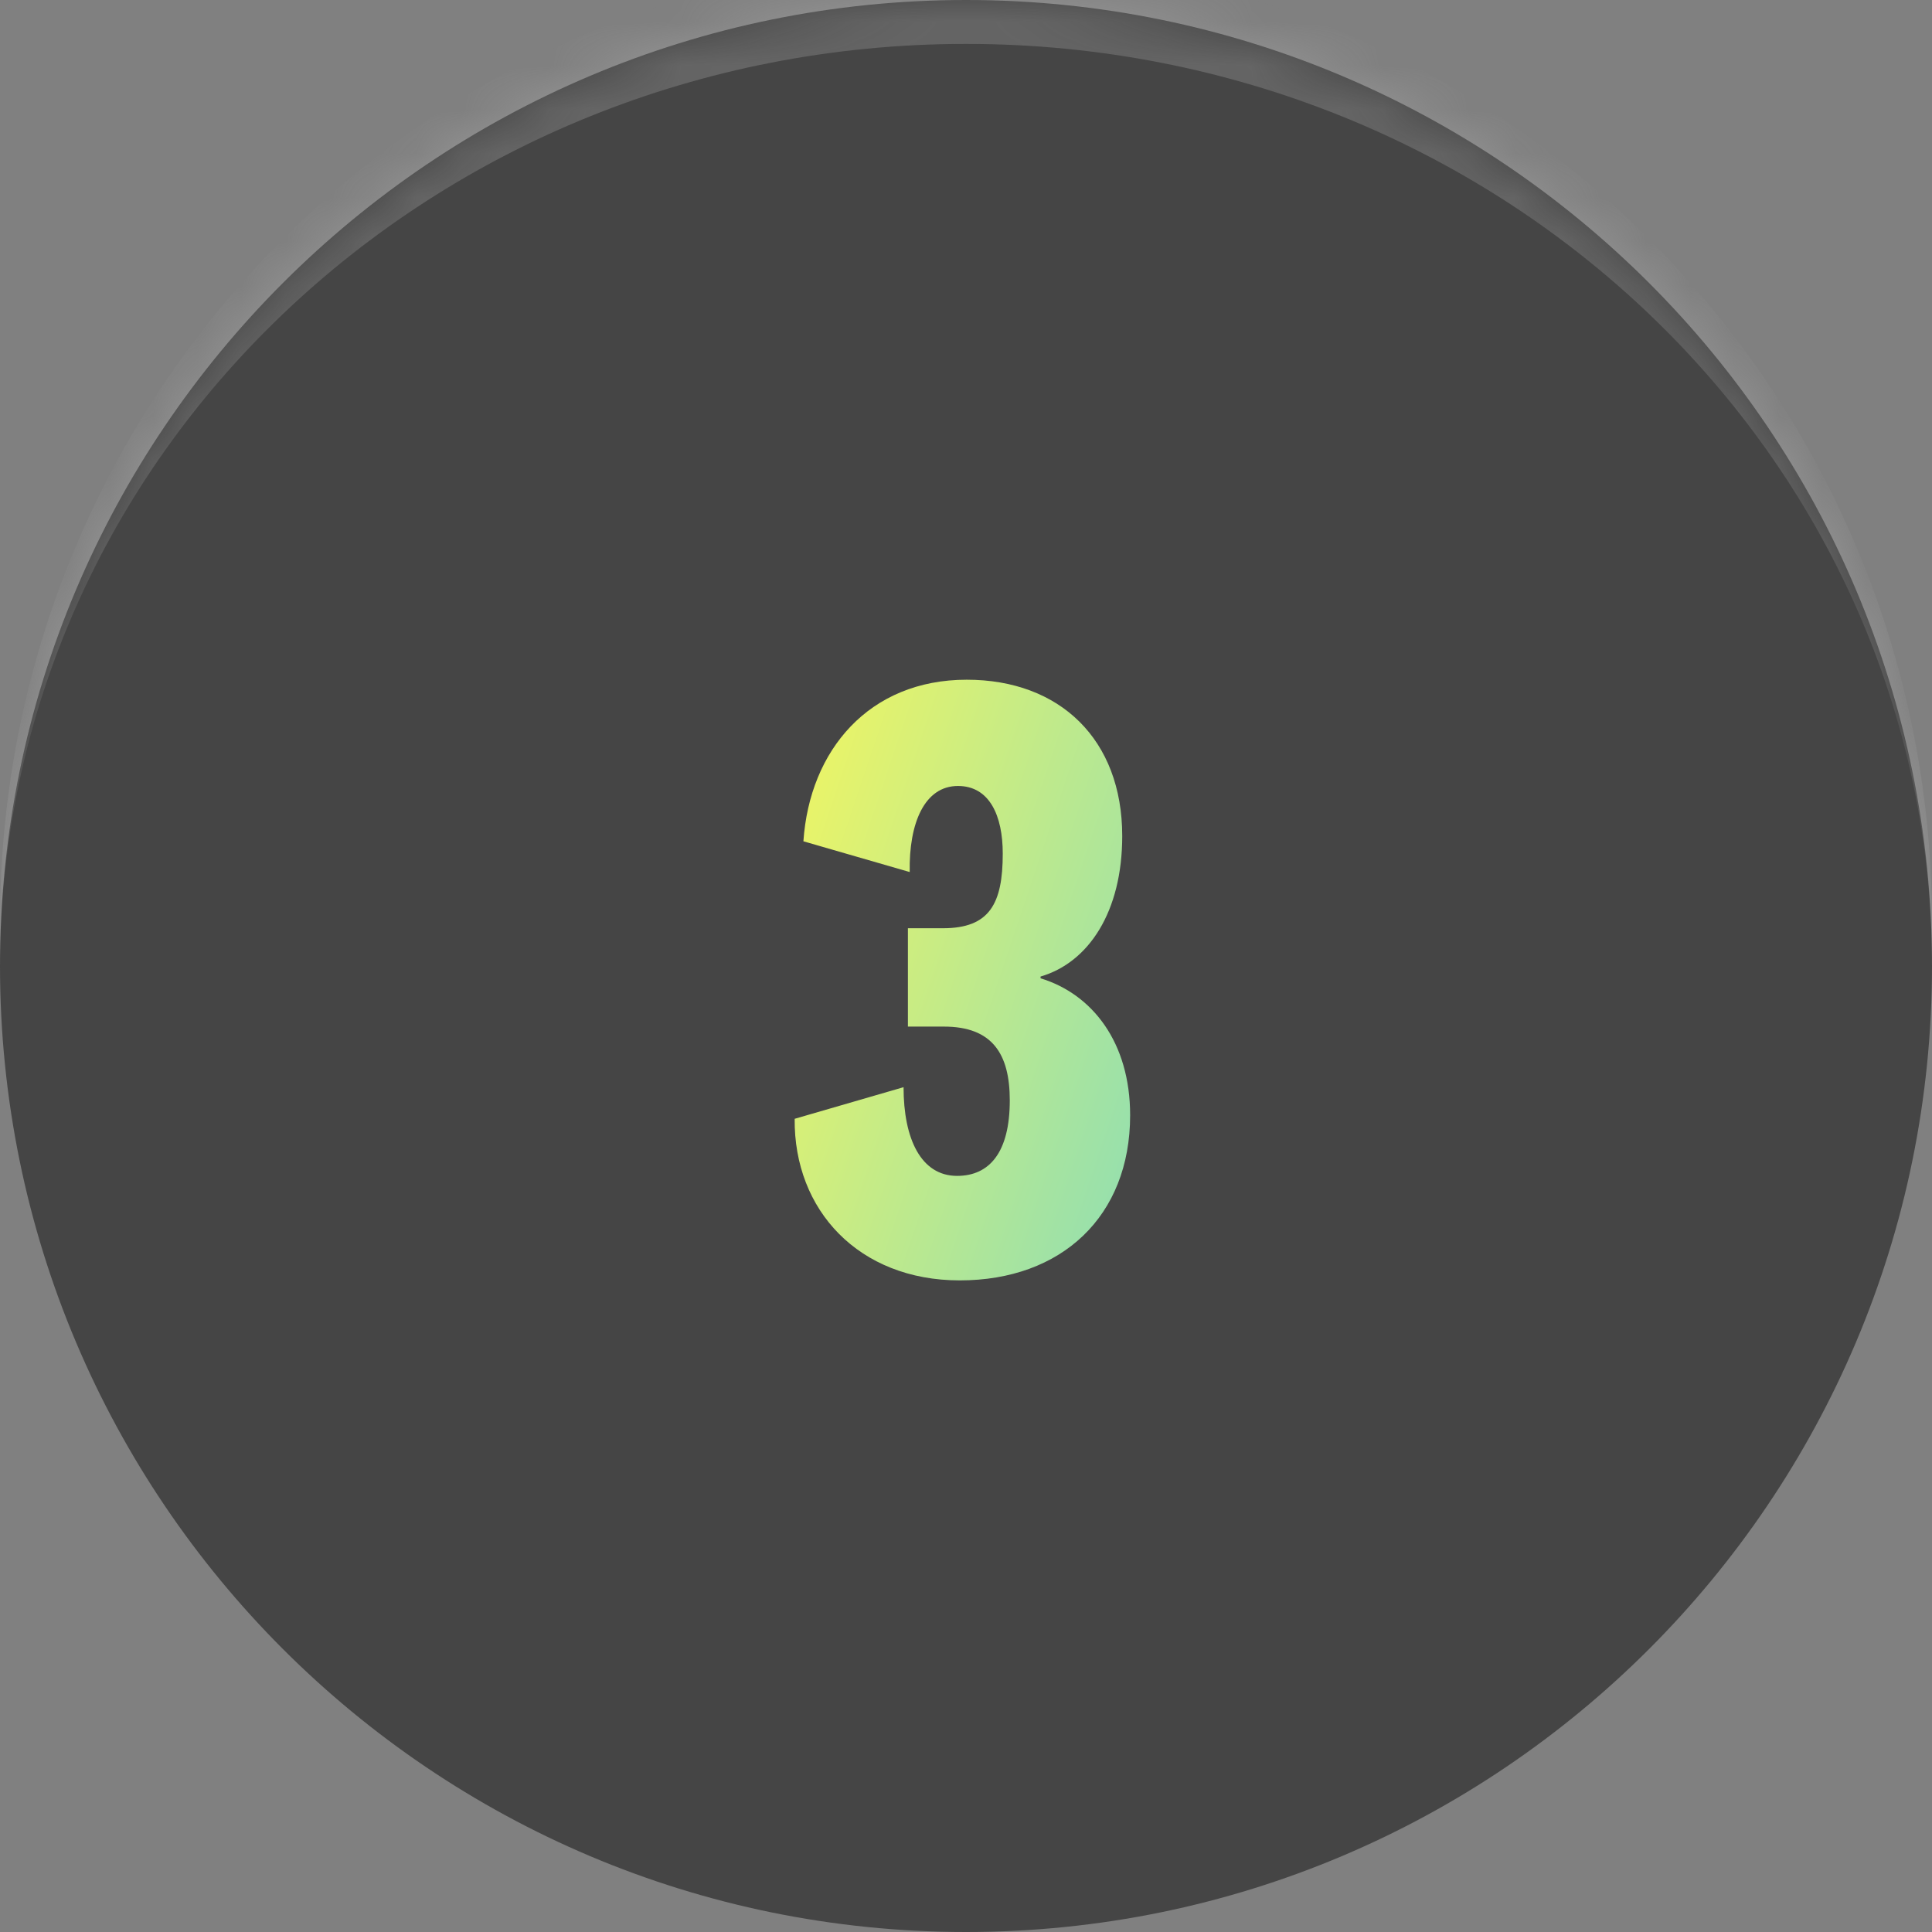 <svg width="44" height="44" viewBox="0 0 44 44" fill="none" xmlns="http://www.w3.org/2000/svg">
<rect x="0" y="0" width="44" height="44" fill="#808080" stroke="none"/>
<mask id="path-1-inside-1_3_2463" fill="white">
<path d="M0 22C0 9.85 9.85 0 22 0V0C34.15 0 44 9.85 44 22V22C44 34.15 34.15 44 22 44V44C9.85 44 0 34.15 0 22V22Z"/>
</mask>
<path d="M0 22C0 9.85 9.85 0 22 0V0C34.15 0 44 9.85 44 22V22C44 34.15 34.15 44 22 44V44C9.85 44 0 34.15 0 22V22Z" fill="#454545"/>
<path d="M0 21C0 8.85 9.85 -1 22 -1C34.15 -1 44 8.85 44 21V22C44 10.402 34.15 1 22 1C9.85 1 0 10.402 0 22V21ZM44 44H0H44ZM0 44V0V44ZM44 0V44V0Z" fill="#EAEAEA" fill-opacity="0.2" mask="url(#path-1-inside-1_3_2463)"/>
<path d="M23.698 22.24V22.28C24.878 22.64 25.738 23.74 25.738 25.4C25.738 27.7 24.177 29.16 21.858 29.16C19.558 29.16 18.078 27.56 18.098 25.48L20.578 24.76C20.578 25.94 20.977 26.78 21.797 26.78C22.538 26.78 22.997 26.24 22.997 25.06C22.997 24 22.598 23.38 21.497 23.38H20.677V21.14H21.477C22.538 21.14 22.837 20.58 22.837 19.44C22.837 18.58 22.538 17.9 21.817 17.9C21.058 17.9 20.698 18.74 20.718 19.86L18.297 19.16C18.438 17.08 19.797 15.48 22.017 15.48C24.137 15.48 25.558 16.84 25.558 19.04C25.558 20.76 24.797 21.92 23.698 22.24Z" fill="url(#paint0_linear_3_2463)"/>
<defs>
<linearGradient id="paint0_linear_3_2463" x1="18.062" y1="15.563" x2="39.339" y2="22.726" gradientUnits="userSpaceOnUse">
<stop stop-color="#F2F661"/>
<stop offset="1" stop-color="#35C8FE"/>
</linearGradient>
</defs>
</svg>
